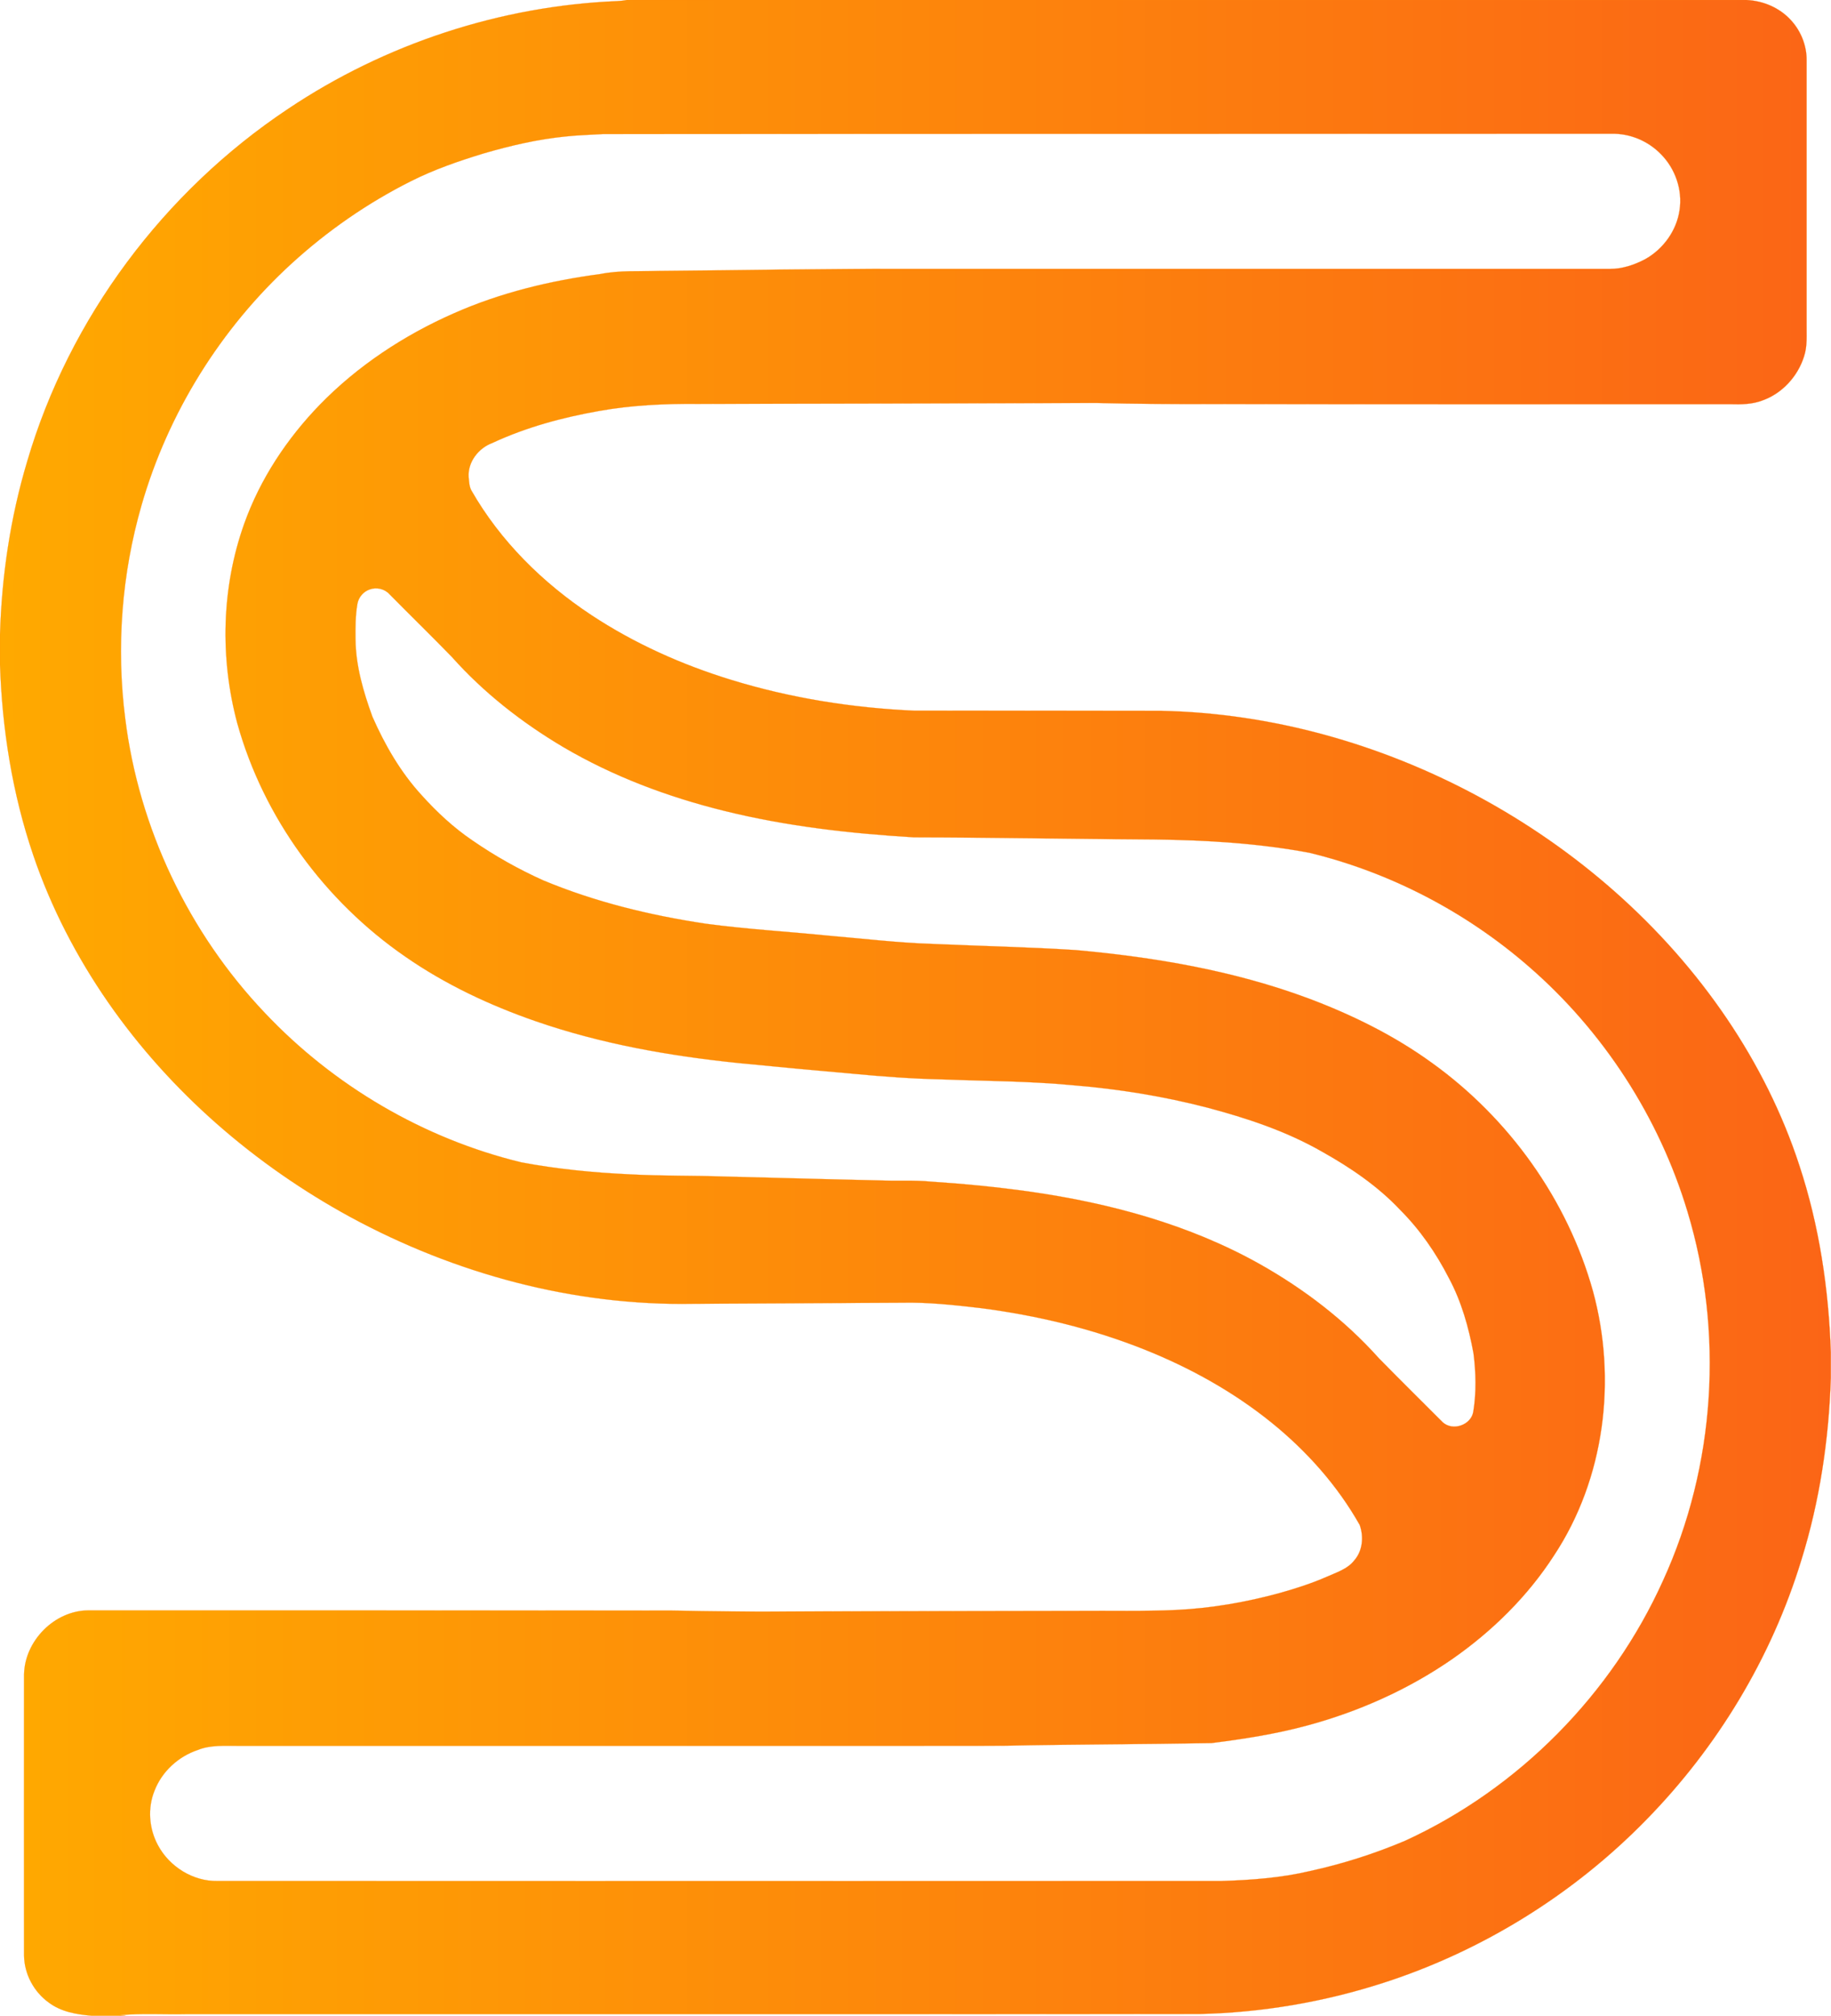 <?xml version="1.0" encoding="utf-8"?>
<!-- Generator: Adobe Illustrator 21.0.0, SVG Export Plug-In . SVG Version: 6.00 Build 0)  -->
<svg version="1.1" id="Layer_1" xmlns="http://www.w3.org/2000/svg" xmlns:xlink="http://www.w3.org/1999/xlink" x="0px" y="0px"
	 viewBox="0 0 1186.1 1305.1" style="enable-background:new 0 0 1186.1 1305.1;" xml:space="preserve">
<style type="text/css">
	.st0{fill:url(#SVGID_1_);stroke:#FD860B;stroke-width:9.375000e-02;}
</style>
<linearGradient id="SVGID_1_" gradientUnits="userSpaceOnUse" x1="4.687500e-02" y1="652.547" x2="1186.047" y2="652.547">
	<stop  offset="0" style="stop-color:#FFA900"/>
	<stop  offset="1" style="stop-color:#FB6516"/>
</linearGradient>
<path class="st0" d="M406.1,0h725.3c10.8,0.5,21.4,5,28.7,13c6.5,7,10.3,16.5,10.2,26c0,57,0,114,0,171c-0.1,7,0.6,14.1-1.7,20.9
	c-4.1,12.9-14.2,23.9-27,28.4c-6.6,2.5-13.6,2.6-20.6,2.4c-111,0-222,0.1-333-0.1c-26,0.1-52-0.1-78-0.7c-86,0.3-172,0.4-258,0.6
	c-21.5-0.2-43,0.8-64.1,4.6c-23.7,4.2-47.1,10.5-69,20.7c-8.9,3.3-16,12.3-15.3,22.1c0.3,2.9,0.3,6,1.8,8.7
	c18.7,32.7,46.2,59.8,77.5,80.5c28,18.5,58.9,32.3,90.9,42.1c38.4,11.8,78.3,18.1,118.3,19.9c53.3,0.1,106.6,0,159.9,0.1
	c71.4,1.4,142,21.3,204.8,55c64.2,34.5,120.8,83.7,161.8,144.2c19.9,29.4,36,61.4,47,95.1c12.9,39,19,80,20.4,121v16.7
	c-1.3,39.8-7.2,79.6-19.1,117.8c-19.3,63.2-54.4,121.2-100.6,168.3c-47,48.1-105.8,84.6-169.8,105.3c-38.6,12.5-79,19.4-119.5,20.3
	c-219,0.2-438,0-657,0.1c-14.2,0.3-28.4-0.7-42.6,0.7l4,0.3h-22c-9.7-0.8-19.9-2.5-27.9-8.6c-9.6-6.9-15.8-18.5-15.9-30.4
	c-0.1-60.7,0-121.3,0-182c0.4-21.7,19.7-41.2,41.4-41.4c126,0,252,0,378,0.1c25.6,0.5,51.3,0.8,77,0.6c62-0.2,124-0.3,186-0.4
	c21.3-0.2,42.7,0.4,64-0.6c22.7-1.1,45.2-5,67.1-11c10.3-2.9,20.6-6.2,30.4-10.5c6.2-2.8,13.3-4.9,17.7-10.5
	c5.5-6.2,6.3-15.3,3.6-23c-14.4-25.5-34.2-47.7-56.9-66.1c-24.7-20-52.8-35.6-82.3-47.4c-34-13.6-69.9-22.2-106.2-26.9
	c-17.1-2-34.2-3.9-51.4-3.5c-45,0.2-90,0.5-135,0.7c-77.3,1.4-154.2-19.4-221.9-56.1c-61.9-33.7-116.7-81-157-139
	c-20.4-29.4-37.1-61.6-48.6-95.5C8,513.8,1.4,472.1,0,430.3v-19.4c1.1-37.9,6.7-75.7,17.6-112.1C44.8,206,106.2,124,186.6,70.5
	C249.6,28.3,324.3,3.8,400,0.7C402.1,0.6,404.1,0.4,406.1,0 M390.6,86.8c-8.2,0.5-16.5,0.7-24.6,1.6c-17.9,1.8-35.4,5.9-52.6,10.9
	c-16.1,4.9-32.1,10.4-47.2,18c-28.1,14.1-54.2,32.2-77.4,53.4c-45.8,41.9-79.9,96.6-97.1,156.3c-12.9,44.7-16.5,92-10.6,138.1
	c8.8,71,41.1,138.8,90.5,190.7c44.6,47.2,102.9,81.4,166,96.7c23.3,4.4,47,6.7,70.7,7.8c20.3,1.1,40.6,0.7,60.9,1.4
	c33.3,0.8,66.6,1.8,100,2.5c11.3,0.5,22.6-0.3,33.9,0.8c21.5,1.4,42.9,3.5,64.2,6.5c51.6,7.4,103,21.2,148.8,46.9
	c28.6,16.1,55.1,36.3,77,60.8c13.7,14,27.6,27.7,41.4,41.5c6.5,6.1,18.6,1.9,19.9-6.9c2-12.4,1.7-25.2,0.1-37.7
	c-3.1-16.8-7.8-33.5-15.9-48.6c-8.3-16.2-18.7-31.3-31.6-44.2c-14.5-15.4-32.2-27.4-50.6-37.7c-23.2-13.3-48.7-21.7-74.3-28.5
	c-28.5-7.4-57.7-12.1-87-14.5c-28.3-2.7-56.7-2.7-85.1-3.8c-19-0.4-38-1.8-56.9-3.6c-25-2.2-50-4.5-75-7
	c-44.5-4.6-88.8-12.4-131.2-27.1c-29.7-10.3-58.5-23.8-84.4-41.8c-52.1-35.9-91.8-90-108.8-151.1c-11.3-42.2-10.2-87.9,4.5-129.1
	c10.3-28.9,27.6-55,48.9-77c24.6-25.3,54.7-45.1,87-59.3c30.1-13.3,62.4-21.1,94.9-25.4c12.5-2.5,25.3-1.6,37.9-2
	c53-0.4,106-1.5,159-1.3c152.3,0,304.7,0,457,0c8,0,15.8-2.6,22.8-6.3c11.7-6.5,20.4-18.5,22.3-31.8c2-13.1-2.8-26.8-12-36.1
	c-8.3-8.6-20.1-13.6-32.1-13.3C826.2,86.7,608.4,86.6,390.6,86.8 M239.5,381.6c-4.1,1.4-7.3,5.1-8,9.5c-1.3,7.6-1.3,15.3-1.2,23
	c0.2,17.2,5.1,33.8,10.9,49.8c8.1,18.4,18.3,36.1,32,51c9.8,10.9,20.7,21,32.8,29.2c14.5,10,29.9,18.7,46,25.9
	c33.6,14,69.1,22.6,105,28c26.6,3.6,53.4,5.1,80,7.8c22.4,1.9,44.7,4.6,67.1,5.3c31,1.4,62,2,92.9,4c51.1,4.6,102.2,13.3,150.4,31.2
	c28.3,10.6,55.8,24.1,80.3,41.9c49.8,35.8,87.7,88.5,104.2,147.7c15.6,57.2,7.7,121.3-25.2,171.1c-17.1,26.5-40,49-65.8,67
	c-28.7,19.9-61.1,34.3-94.8,43.3c-20.1,5.4-40.7,8.6-61.3,11.2c-44.7,0.8-89.3,0.8-134,1.7c-24.6,0.2-49.3,0-73.9,0.1
	c-140.7,0-281.3,0-422,0c-9,0.1-18.4-0.8-26.9,2.7c-12.5,4.2-23.1,13.9-27.9,26.3c-4.6,11.3-3.6,24.6,2.2,35.3
	c7.4,13.9,22.7,23.5,38.6,23.2c216.7,0.1,433.3,0,650,0c19.4-0.6,38.9-2,57.9-6.5c21-4.6,41.7-11.2,61.5-19.6
	c73.5-33.7,133.8-94.8,167-168.4c34-74.3,39.5-160.9,15.8-239c-18.4-61.1-54.5-116.7-102.7-158.5c-40.7-35.4-89.8-61-142.2-73.7
	c-33.1-6.2-66.8-8.2-100.4-8.6c-52-0.3-104-1.3-155.9-1.4c-41.4-2.5-82.7-7.2-123-17.2c-36.4-9-71.9-22.3-104.3-41.4
	c-26.6-15.8-51.2-35-71.8-58.1c-13.3-13.7-27-27-40.4-40.6C249.2,381.2,243.9,380,239.5,381.6z"/>
</svg>

